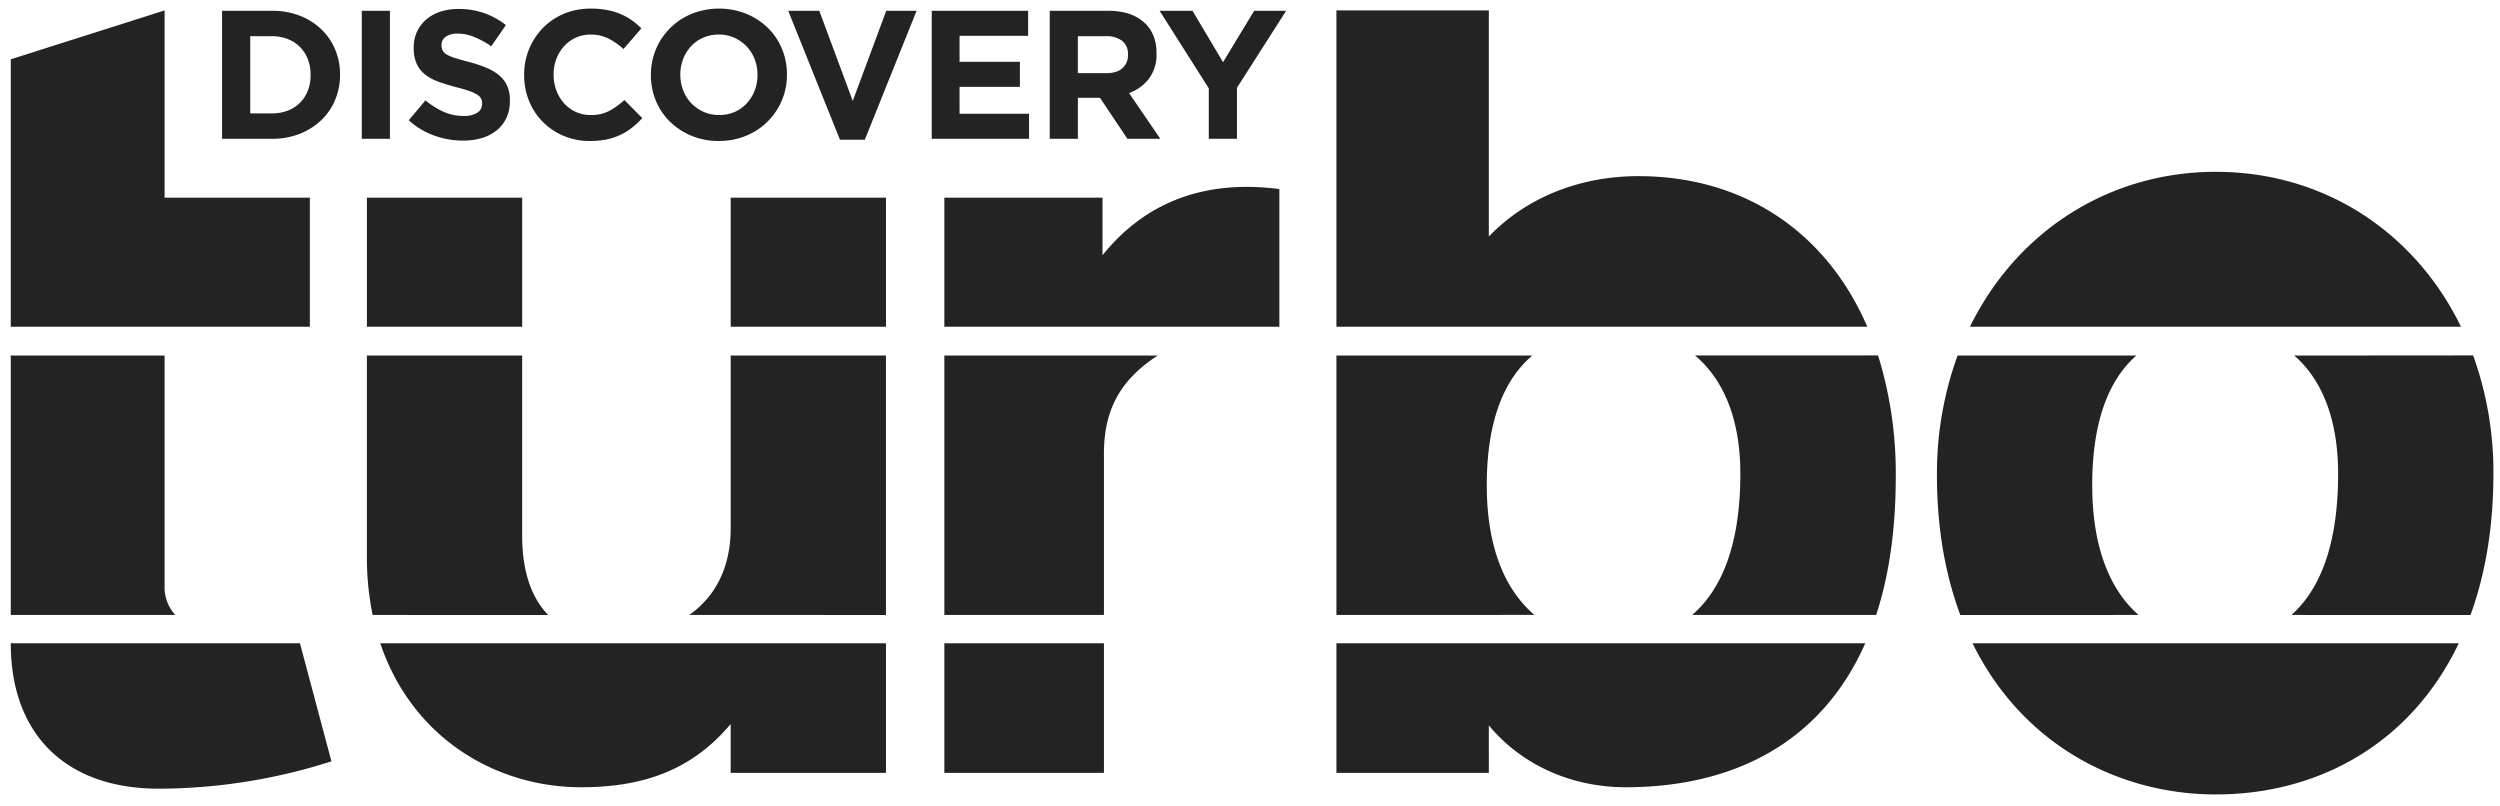 <svg width="180" height="58" fill="none" xmlns="http://www.w3.org/2000/svg"><g clip-path="url(#a)"><path d="M67.993 55.646h11.49v-9.329h-11.49v9.329zm-15.385-32.12H63.79v-9.293H52.61v9.292zM74.091 8.19h-5.003V6.254h4.345V4.451h-4.345V2.58h4.937V.777h-6.939v9.216h7.005V8.19zm-12.692-.922-2.41-6.49h-2.237l3.725 9.281h1.79L65.995.777h-2.186l-2.41 6.49zM37.596 38.562V25.597h-11.18v14.522c-.004 1.397.135 2.79.415 4.158l12.637.002c-1.122-1.155-1.872-2.98-1.872-5.717zm4.246 18.12c4.658 0 8.076-1.347 10.766-4.554v3.518H63.79v-9.329H27.38c2.276 6.773 8.273 10.365 14.463 10.365zm10.766-18.634c0 2.735-1.051 4.873-2.98 6.227l14.161.004V25.597H52.61v12.45zm69.433-12.453c2.074 1.738 3.264 4.619 3.264 8.518 0 5.146-1.367 8.35-3.468 10.164h13.246c.915-2.795 1.412-6.098 1.412-9.957a28.593 28.593 0 0 0-1.275-8.729l-13.179.004zm28.599 9.344c0-4.726 1.257-7.655 3.179-9.342h-12.873a24.846 24.846 0 0 0-1.486 8.618c0 3.858.614 7.206 1.683 10.067l12.834-.005c-2.031-1.775-3.337-4.814-3.337-9.338zm8.905 22.26c7.326 0 14.016-3.614 17.487-10.882h-35.01c3.621 7.356 10.571 10.883 17.523 10.883zM67.993 44.276h11.49V32.664c0-3.037 1.088-5.182 3.65-6.918a5.71 5.71 0 0 1 .238-.15l-15.378.003v18.676zM178.066 25.59l-12.879.01c2.008 1.739 3.158 4.616 3.158 8.513 0 5.146-1.324 8.35-3.362 10.164l12.894.005c1.054-2.901 1.649-6.29 1.649-10.17a24.78 24.78 0 0 0-1.46-8.522zm-98.685-7.213v-4.144H67.993v9.292h24.121v-9.911c-4.762-.623-9.317.517-12.733 4.762zm16.841 37.269h10.974V52.23c2.587 3.105 6.315 4.452 9.835 4.452 7.687 0 14.077-3.145 17.267-10.365H96.222v9.328zM28.076.776h-2.028v9.216h2.028V.777zm20.908 4.582c-.003-.38.066-.758.204-1.113.13-.337.322-.647.566-.915.245-.265.543-.476.876-.618a2.77 2.77 0 0 1 1.119-.224c.387-.006.771.073 1.125.23a2.777 2.777 0 0 1 1.462 1.547c.137.357.206.737.204 1.12v.025c.002.381-.067.759-.204 1.113-.13.338-.323.648-.567.915-.243.265-.539.475-.868.619a2.75 2.75 0 0 1-1.126.224 2.703 2.703 0 0 1-1.12-.23 2.765 2.765 0 0 1-1.467-1.548 3.067 3.067 0 0 1-.204-1.119V5.36zm-.744 3.403c.446.434.971.778 1.547 1.014.622.255 1.29.383 1.962.375a5.077 5.077 0 0 0 1.968-.375 4.716 4.716 0 0 0 2.943-4.39v-.027a4.729 4.729 0 0 0-.363-1.85 4.537 4.537 0 0 0-1.013-1.501A4.889 4.889 0 0 0 53.737.994a5.333 5.333 0 0 0-3.93 0 4.712 4.712 0 0 0-2.943 4.391v.027a4.73 4.73 0 0 0 .362 1.85 4.529 4.529 0 0 0 1.014 1.5zm38.793 1.231h2.028V6.32L92.603.777h-2.305l-2.238 3.7-2.199-3.7h-2.37l3.542 5.583v3.633zm72.512 2.378c-7.711 0-14.337 4.285-17.709 11.154h35.354c-3.319-6.824-9.867-11.153-17.645-11.153zM107.048 34.94c0-4.726 1.295-7.655 3.277-9.342l-14.103.002v18.676l14.258-.004c-2.089-1.774-3.432-4.813-3.432-9.332zM77.606 2.607h2.015c.416-.025.83.092 1.171.33a1.185 1.185 0 0 1 .421.993v.027a1.214 1.214 0 0 1-.4.953c-.269.238-.653.357-1.153.357h-2.054v-2.66zm0 4.437H79.2l1.975 2.95h2.37l-2.251-3.292a3.162 3.162 0 0 0 1.428-1.034 2.892 2.892 0 0 0 .547-1.823v-.026c0-.878-.264-1.58-.79-2.107-.624-.623-1.519-.935-2.686-.935H75.58v9.216h2.027V7.044zm40.357 5.638c-3.934 0-7.869 1.347-10.767 4.347V.75H96.222v22.776h38.225c-2.956-6.84-8.905-10.843-16.484-10.843zM11.852 42.177v-16.58H.775v18.678H12.62a2.934 2.934 0 0 1-.768-2.098zm27.23-33.402c.43.432.94.774 1.502 1.008a4.773 4.773 0 0 0 1.882.368c.407.004.813-.033 1.212-.112a4.332 4.332 0 0 0 1.83-.849c.263-.209.51-.438.737-.685l-1.29-1.303c-.33.303-.695.566-1.086.783a2.77 2.77 0 0 1-1.337.297 2.534 2.534 0 0 1-1.929-.856 2.936 2.936 0 0 1-.546-.922 3.157 3.157 0 0 1-.197-1.119V5.36c-.003-.38.064-.757.197-1.113.126-.337.313-.647.553-.915a2.54 2.54 0 0 1 1.922-.842 2.8 2.8 0 0 1 1.258.276c.4.203.77.46 1.1.764l1.29-1.488a5.477 5.477 0 0 0-.685-.58 4.197 4.197 0 0 0-.804-.447 4.946 4.946 0 0 0-.96-.29A6.055 6.055 0 0 0 42.544.62a4.926 4.926 0 0 0-1.948.375 4.576 4.576 0 0 0-1.514 1.027 4.757 4.757 0 0 0-.988 1.514 4.809 4.809 0 0 0-.355 1.85v.027a4.856 4.856 0 0 0 .355 1.856c.226.563.562 1.075.988 1.507zm-12.665 14.75h11.18v-9.292h-11.18v9.292zM22.362 5.411c.004.38-.063.758-.198 1.113a2.472 2.472 0 0 1-1.448 1.442 3.125 3.125 0 0 1-1.132.197h-1.567V2.607h1.567c.387-.005.771.065 1.132.204a2.508 2.508 0 0 1 1.448 1.448c.136.36.203.742.198 1.126v.026zm.757-3.318a4.692 4.692 0 0 0-1.547-.967 5.435 5.435 0 0 0-1.988-.349h-3.595v9.216h3.595a5.345 5.345 0 0 0 1.988-.355 4.774 4.774 0 0 0 1.547-.974c.434-.412.777-.91 1.007-1.462.24-.575.36-1.193.356-1.817V5.36a4.575 4.575 0 0 0-.356-1.81 4.312 4.312 0 0 0-1.007-1.456zM.775 46.317v.011c0 6.521 3.934 10.458 10.664 10.458a41.06 41.06 0 0 0 12.424-1.97l-2.266-8.499H.775zM22.31 14.233H11.852V.75L.775 4.27v19.255H22.31v-9.292zm12.054-6.116c-.298.17-.639.25-.981.23a3.47 3.47 0 0 1-1.455-.302 6.017 6.017 0 0 1-1.297-.816L29.432 8.66a5.473 5.473 0 0 0 1.843 1.105 6.149 6.149 0 0 0 2.067.359c.463.005.924-.06 1.367-.191a3.124 3.124 0 0 0 1.062-.554c.297-.242.534-.549.693-.897.172-.384.256-.8.248-1.22v-.026a2.577 2.577 0 0 0-.19-1.042 2.114 2.114 0 0 0-.569-.758 3.48 3.48 0 0 0-.924-.554 9.421 9.421 0 0 0-1.247-.416 27.521 27.521 0 0 1-.984-.277 2.912 2.912 0 0 1-.613-.25.779.779 0 0 1-.31-.297.83.83 0 0 1-.086-.39v-.026a.703.703 0 0 1 .296-.573 1.43 1.43 0 0 1 .888-.231c.408.002.81.085 1.185.244.426.179.832.402 1.212.664l1.053-1.522a5.411 5.411 0 0 0-1.56-.863A5.555 5.555 0 0 0 33 .646a4.065 4.065 0 0 0-1.302.197c-.372.12-.717.313-1.015.567-.28.242-.505.541-.66.877a2.682 2.682 0 0 0-.236 1.141v.027c-.012.393.062.785.218 1.147.14.302.351.567.614.771.292.222.617.396.963.515.38.136.802.266 1.268.39.387.096.702.188.944.276.198.067.388.156.567.264a.732.732 0 0 1 .278.283.8.8 0 0 1 .073.35v.026a.728.728 0 0 1-.35.64z" fill="#232323"/></g><defs><clipPath id="a"><path fill="#fff" transform="translate(0 .2)" d="M0 0h180v57.6H0z"/></clipPath></defs></svg>